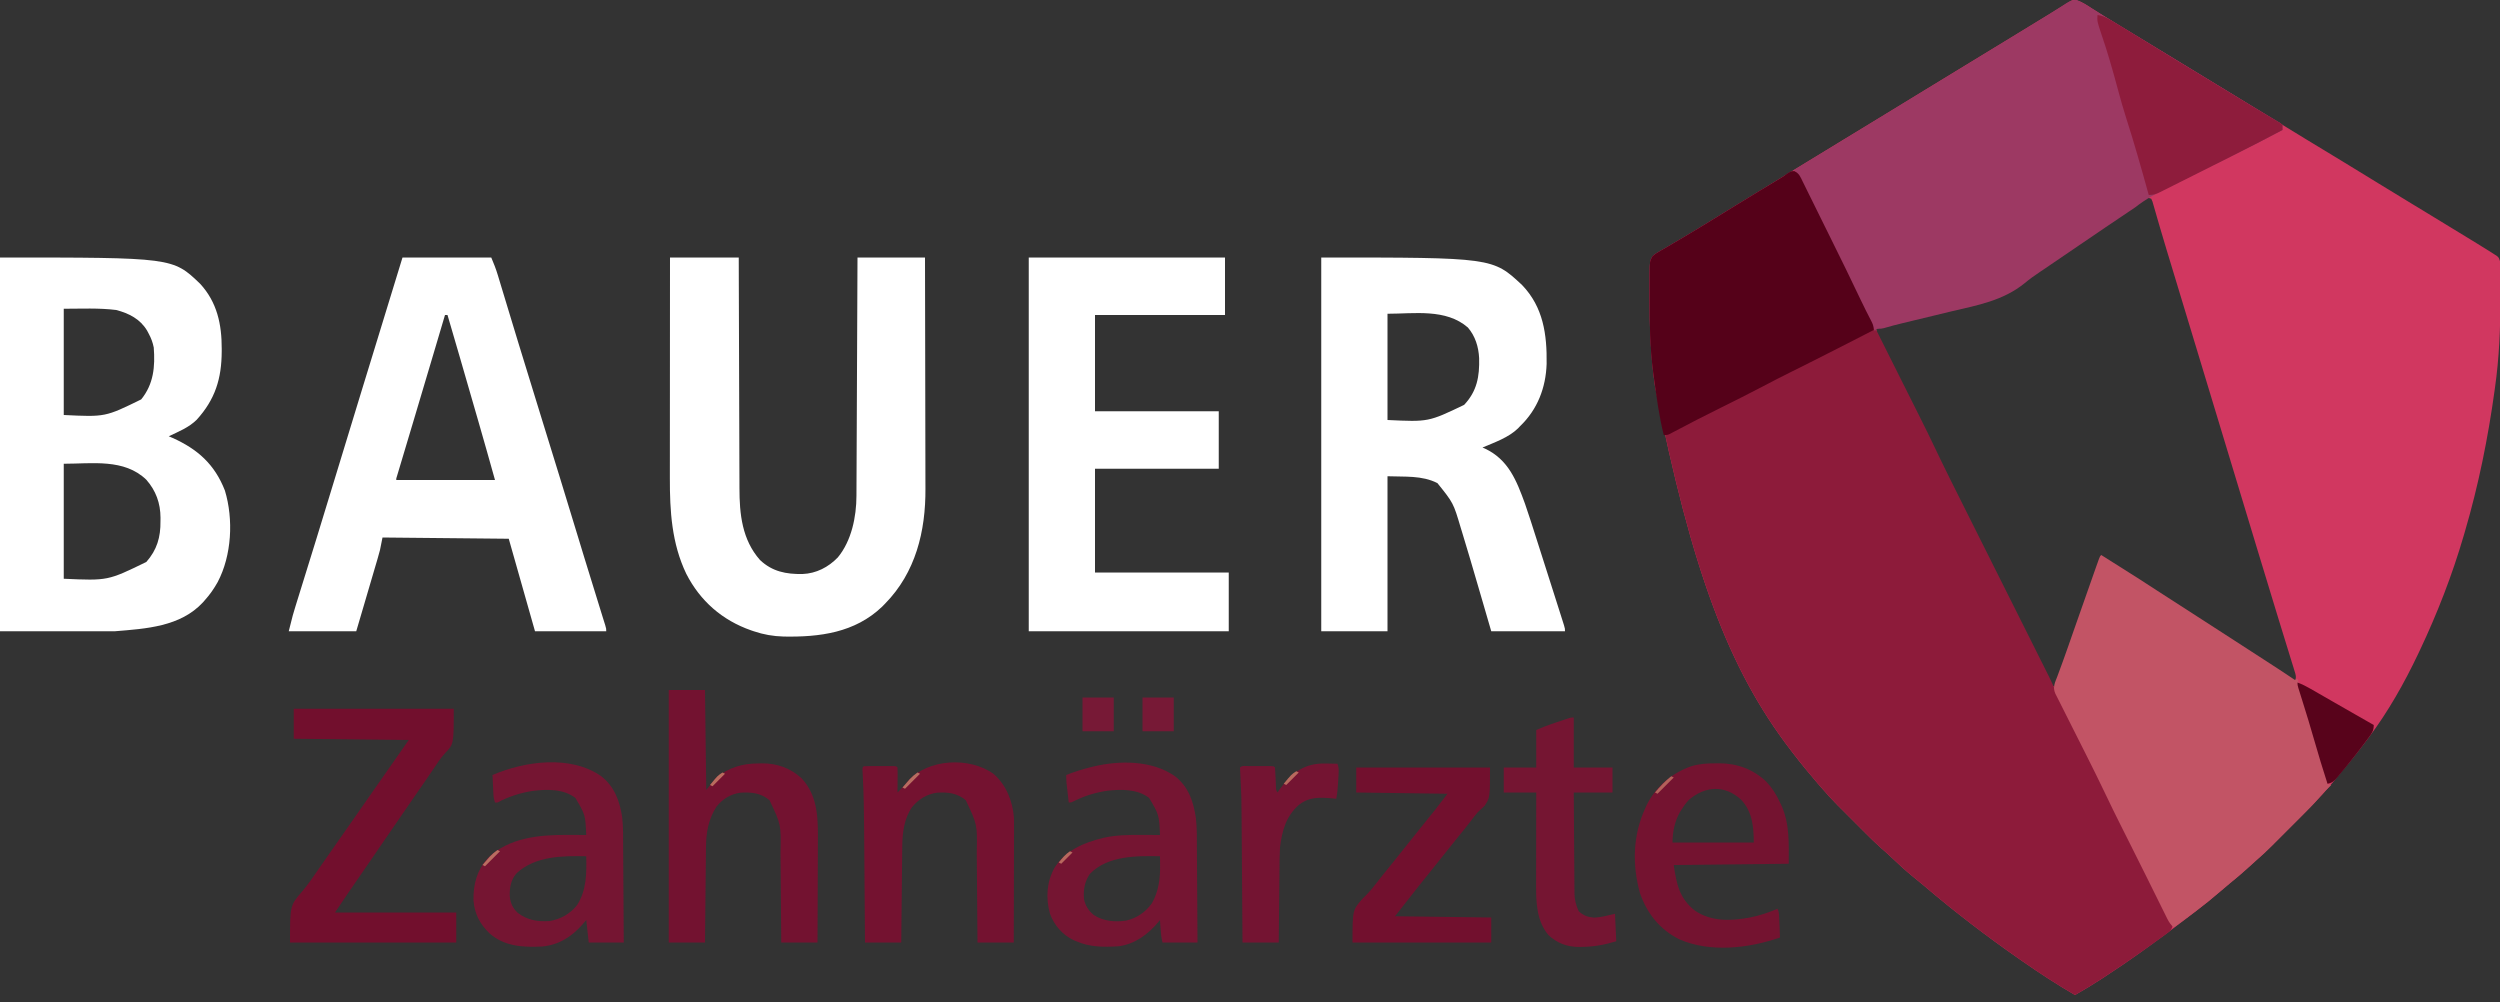 <svg xmlns="http://www.w3.org/2000/svg" width="2000" height="802" viewBox="0 0 2000 802" fill="none"><rect x="0" y="0" width="2000" height="802" fill="#333333" stroke="none"/><g clip-path="url(#clip0_950_4938)"><path d="M1660.74 -0.031C1665.36 1.431 1669.07 3.877 1673.12 6.5C1675 7.69 1676.88 8.879 1678.77 10.066C1680.27 11.022 1680.27 11.022 1681.81 11.997C1686.87 15.174 1691.98 18.265 1697.09 21.356C1699.49 22.807 1701.88 24.259 1704.28 25.712C1705.47 26.433 1706.66 27.154 1707.85 27.875C1713.51 31.305 1719.16 34.745 1724.81 38.188C1726.21 39.036 1726.21 39.036 1727.63 39.902C1729.49 41.034 1731.35 42.166 1733.21 43.298C1737.97 46.2 1742.73 49.1 1747.5 52C1749.42 53.167 1751.33 54.333 1753.25 55.5C1754.2 56.078 1755.15 56.655 1756.12 57.25C1759 59 1761.87 60.75 1764.75 62.5C1765.7 63.077 1766.65 63.655 1767.62 64.249C1769.54 65.418 1771.46 66.586 1773.38 67.754C1778.13 70.648 1782.89 73.54 1787.64 76.43C1797.68 82.527 1807.69 88.651 1817.69 94.812C1826.73 100.386 1835.79 105.928 1844.88 111.438C1845.45 111.789 1846.03 112.141 1846.63 112.504C1850.75 115.004 1854.88 117.502 1859 120C1863.71 122.853 1868.42 125.707 1873.12 128.562C1873.71 128.915 1874.29 129.267 1874.88 129.63C1884.35 135.373 1893.78 141.165 1903.2 146.976C1911.18 151.89 1919.18 156.767 1927.19 161.625C1927.78 161.982 1928.36 162.339 1928.97 162.707C1931.88 164.47 1934.79 166.233 1937.7 167.997C1950.54 175.783 1963.36 183.592 1976.16 191.449C1977.82 192.466 1979.48 193.481 1981.14 194.496C1984.1 196.318 1987.05 198.153 1990 200C1990.9 200.559 1991.8 201.119 1992.72 201.695C1993.54 202.219 1994.35 202.742 1995.2 203.281C1995.91 203.736 1996.62 204.19 1997.36 204.658C1999 206 1999 206 2000 209C2000.11 210.766 2000.16 212.536 2000.18 214.305C2000.19 215.399 2000.2 216.492 2000.22 217.619C2000.23 219.407 2000.23 219.407 2000.24 221.23C2000.25 222.472 2000.26 223.713 2000.27 224.992C2000.29 229.057 2000.31 233.122 2000.31 237.188C2000.31 237.879 2000.31 238.571 2000.32 239.283C2000.34 263.065 1999.33 286.431 1996 310C1995.85 311.11 1995.85 311.11 1995.69 312.242C1990.47 350.189 1982.81 388.247 1972 425C1971.63 426.255 1971.27 427.51 1970.89 428.803C1961.72 460.155 1949.95 490.469 1936 520C1935.48 521.102 1934.96 522.205 1934.42 523.341C1923.3 546.697 1910.55 569.286 1895 590C1894.47 590.708 1893.95 591.416 1893.4 592.146C1887.04 600.672 1880.48 608.971 1873.54 617.031C1871.2 619.772 1868.94 622.559 1866.69 625.375C1855.9 638.573 1843.63 650.532 1831.58 662.555C1829.1 665.021 1826.64 667.493 1824.17 669.965C1822.58 671.56 1820.98 673.155 1819.38 674.75C1818.66 675.476 1817.93 676.202 1817.19 676.95C1813.16 680.961 1809.04 684.803 1804.73 688.509C1802.33 690.577 1800.01 692.727 1797.69 694.875C1793.23 698.944 1788.64 702.8 1783.94 706.59C1781.22 708.817 1778.56 711.092 1775.91 713.394C1769.43 719.006 1762.81 724.353 1755.97 729.511C1753.69 731.238 1751.42 732.98 1749.15 734.723C1738.59 742.82 1727.95 750.772 1717.12 758.488C1715.08 759.943 1713.05 761.408 1711.02 762.875C1702.38 769.074 1693.57 774.986 1684.69 780.812C1683.61 781.518 1682.54 782.223 1681.44 782.95C1674.41 787.53 1667.28 791.844 1660 796C1645.56 787.612 1631.69 778.557 1618 769C1617.24 768.469 1616.47 767.937 1615.68 767.39C1589.4 749.104 1563.94 729.661 1539.58 708.875C1536.3 706.086 1532.98 703.373 1529.62 700.688C1524.35 696.402 1519.41 691.807 1514.48 687.135C1511.48 684.293 1508.45 681.508 1505.31 678.817C1500.81 674.891 1496.59 670.729 1492.37 666.504C1491.58 665.712 1490.78 664.919 1489.97 664.103C1488.3 662.438 1486.64 660.771 1484.97 659.103C1482.44 656.57 1479.91 654.041 1477.38 651.514C1475.75 649.886 1474.12 648.257 1472.5 646.629C1471.75 645.883 1471 645.137 1470.23 644.368C1465.62 639.738 1461.25 634.964 1457 630C1456.03 628.882 1455.05 627.765 1454.08 626.648C1447.13 618.624 1440.46 610.425 1434 602C1433.51 601.363 1433.02 600.726 1432.52 600.07C1382.67 535.106 1353.32 455.887 1324 309C1323.88 308.187 1323.77 307.374 1323.65 306.536C1320.43 283.662 1319.64 260.967 1319.62 237.875C1319.62 236.58 1319.62 235.286 1319.62 233.952C1319.62 230.257 1319.64 226.562 1319.66 222.867C1319.67 221.756 1319.67 220.646 1319.67 219.501C1319.8 209.155 1319.8 209.155 1322 205C1324.43 202.98 1324.43 202.98 1327.51 201.188C1328.07 200.857 1328.62 200.526 1329.2 200.186C1331.02 199.107 1332.85 198.054 1334.69 197C1335.97 196.247 1337.25 195.493 1338.52 194.737C1341.11 193.205 1343.71 191.681 1346.31 190.165C1351.46 187.156 1356.54 184.049 1361.62 180.938C1363.5 179.797 1365.37 178.656 1367.25 177.516C1374.5 173.091 1381.73 168.629 1388.96 164.172C1397.54 158.887 1406.15 153.651 1414.77 148.428C1423.2 143.319 1431.61 138.175 1440 133C1451.96 125.626 1463.96 118.33 1475.97 111.048C1483.47 106.505 1490.95 101.945 1498.44 97.387C1502.17 95.116 1505.89 92.848 1509.62 90.582C1519.66 84.481 1529.69 78.353 1539.69 72.188C1551.75 64.752 1563.86 57.393 1575.97 50.048C1583.47 45.505 1590.95 40.945 1598.44 36.387C1602.17 34.116 1605.89 31.848 1609.62 29.582C1621.27 22.506 1632.89 15.391 1644.49 8.241C1646.04 7.28 1646.04 7.28 1647.63 6.301C1648.55 5.735 1649.47 5.17 1650.41 4.587C1651.27 4.063 1652.12 3.54 1653 3C1653.88 2.438 1654.76 1.875 1655.66 1.296C1658 0 1658 0 1660.74 -0.031ZM1718 158C1715.93 158.991 1715.93 158.991 1713.77 160.586C1712.49 161.474 1712.49 161.474 1711.19 162.38C1710.26 163.039 1709.33 163.697 1708.37 164.375C1706.37 165.771 1704.36 167.167 1702.36 168.562C1700.79 169.661 1700.79 169.661 1699.19 170.781C1694.05 174.358 1688.87 177.864 1683.69 181.375C1681.58 182.807 1679.47 184.239 1677.37 185.672C1674.18 187.837 1671 190.001 1667.81 192.166C1656.81 199.646 1645.81 207.128 1634.81 214.625C1634.01 215.16 1633.21 215.695 1632.38 216.247C1627.98 219.2 1623.71 222.171 1619.66 225.591C1602.62 239.396 1582.38 243.11 1561.5 247.995C1556.6 249.152 1551.71 250.358 1546.81 251.561C1540.45 253.121 1534.09 254.665 1527.71 256.179C1518.77 258.304 1509.87 260.571 1501 263C1501.62 267.691 1503.58 271.564 1505.7 275.73C1506.08 276.494 1506.47 277.257 1506.86 278.044C1508.13 280.571 1509.4 283.094 1510.68 285.617C1511.57 287.393 1512.46 289.169 1513.35 290.946C1515.71 295.638 1518.07 300.327 1520.43 305.015C1524.18 312.451 1527.92 319.892 1531.66 327.334C1532.94 329.897 1534.24 332.459 1535.53 335.02C1539.73 343.372 1543.85 351.756 1547.86 360.206C1555.94 377.203 1564.41 394.005 1572.82 410.839C1574.27 413.735 1575.71 416.631 1577.16 419.527C1581.69 428.61 1586.23 437.692 1590.77 446.772C1595.99 457.224 1601.21 467.679 1606.42 478.136C1610.47 486.257 1614.53 494.375 1618.58 502.492C1621 507.327 1623.42 512.164 1625.83 517.003C1628.08 521.532 1630.35 526.057 1632.61 530.581C1633.44 532.244 1634.27 533.907 1635.1 535.572C1636.23 537.835 1637.36 540.095 1638.49 542.353C1638.82 543.019 1639.15 543.685 1639.49 544.372C1641.08 547.801 1641.08 547.801 1644 550C1644.23 549.348 1644.46 548.696 1644.69 548.025C1647.62 539.62 1650.56 531.216 1653.5 522.812C1653.74 522.138 1653.97 521.464 1654.21 520.77C1663.06 495.483 1671.99 470.228 1681 445C1681.71 445.452 1682.42 445.903 1683.14 446.369C1687.96 449.439 1692.78 452.5 1697.64 455.51C1707.05 461.345 1716.33 467.383 1725.6 473.435C1736.13 480.305 1746.72 487.102 1757.31 493.875C1767.48 500.372 1777.6 506.924 1787.71 513.509C1791.36 515.888 1795.03 518.257 1798.69 520.625C1799.37 521.069 1800.06 521.513 1800.77 521.971C1804.32 524.266 1807.86 526.558 1811.41 528.848C1819.65 534.166 1827.86 539.527 1836 545C1837.21 541.359 1836.67 540.154 1835.55 536.531C1835.2 535.393 1834.86 534.254 1834.5 533.08C1834.11 531.828 1833.72 530.575 1833.31 529.285C1832.9 527.952 1832.49 526.62 1832.09 525.286C1831.2 522.401 1830.31 519.517 1829.42 516.635C1827.98 512.003 1826.56 507.367 1825.13 502.731C1823.63 497.841 1822.13 492.951 1820.63 488.062C1815.66 471.916 1810.76 455.748 1805.88 439.577C1803.7 432.374 1801.52 425.172 1799.34 417.969C1798.62 415.59 1797.9 413.211 1797.18 410.833C1792.67 395.891 1788.14 380.951 1783.61 366.012C1775.75 340.075 1767.89 314.135 1760.05 288.194C1754.84 270.985 1749.63 253.776 1744.41 236.57C1743.96 235.073 1743.51 233.576 1743.05 232.078C1741.14 225.774 1739.23 219.47 1737.32 213.167C1736.74 211.254 1736.16 209.341 1735.58 207.428C1734.83 204.971 1734.09 202.514 1733.34 200.058C1731.58 194.265 1729.84 188.468 1728.16 182.65C1727.35 179.836 1726.53 177.025 1725.71 174.214C1725.32 172.867 1724.93 171.519 1724.55 170.17C1724.02 168.311 1723.48 166.456 1722.94 164.601C1722.64 163.541 1722.33 162.481 1722.02 161.389C1721.52 160.207 1721.52 160.207 1721 159C1720.01 158.67 1719.02 158.34 1718 158Z" fill="#D13760"></path><path d="M1435.42 136.927C1439.37 138.568 1440.49 141.788 1442.25 145.46C1442.64 146.242 1443.03 147.025 1443.44 147.831C1444.74 150.434 1446.01 153.049 1447.29 155.664C1448.2 157.492 1449.1 159.319 1450.01 161.145C1452.42 165.978 1454.8 170.821 1457.17 175.667C1459.55 180.508 1461.95 185.337 1464.35 190.168C1472.26 206.139 1480.16 222.122 1487.77 238.246C1490.56 244.16 1493.53 249.964 1496.65 255.71C1499.07 260.176 1501.37 264.701 1503.63 269.248C1504.35 270.69 1505.07 272.132 1505.79 273.573C1506.16 274.31 1506.52 275.046 1506.9 275.804C1508.61 279.225 1510.32 282.643 1512.04 286.061C1515.42 292.802 1518.79 299.543 1522.17 306.286C1524.19 310.318 1526.21 314.351 1528.23 318.382C1530.22 322.349 1532.2 326.316 1534.19 330.284C1534.93 331.764 1535.67 333.244 1536.41 334.723C1540.19 342.238 1543.9 349.772 1547.5 357.37C1555.92 375.128 1564.78 392.669 1573.58 410.237C1575.99 415.03 1578.38 419.824 1580.78 424.617C1586.85 436.746 1592.93 448.873 1599 461C1605.59 474.154 1612.18 487.309 1618.76 500.465C1621.61 506.154 1624.45 511.841 1627.3 517.527C1629.07 521.056 1630.84 524.586 1632.6 528.115C1633.42 529.748 1634.24 531.38 1635.06 533.012C1636.18 535.243 1637.29 537.475 1638.41 539.707C1638.73 540.348 1639.05 540.989 1639.39 541.65C1641.41 545.713 1643.23 549.823 1645 554C1645.64 555.35 1646.29 556.694 1646.96 558.028C1647.32 558.745 1647.67 559.462 1648.04 560.2C1648.43 560.962 1648.81 561.723 1649.21 562.508C1649.62 563.33 1650.03 564.153 1650.45 565C1651.34 566.779 1652.24 568.557 1653.13 570.335C1654.55 573.172 1655.98 576.01 1657.4 578.849C1660.94 585.912 1664.48 592.974 1668.02 600.035C1671.49 606.939 1674.95 613.844 1678.41 620.75C1678.88 621.704 1679.36 622.657 1679.85 623.64C1686.36 636.646 1692.76 649.694 1698.97 662.844C1701.63 668.416 1704.41 673.926 1707.19 679.438C1708.31 681.666 1709.42 683.893 1710.54 686.121C1711.1 687.233 1711.66 688.345 1712.24 689.491C1713.46 691.931 1714.69 694.373 1715.9 696.816C1718.99 703.003 1722.09 709.185 1725.23 715.341C1726.66 718.129 1728.08 720.922 1729.49 723.714C1730.22 725.138 1730.95 726.56 1731.68 727.981C1732.75 730.073 1733.82 732.17 1734.88 734.27C1735.21 734.904 1735.54 735.538 1735.88 736.192C1736.66 737.758 1737.34 739.377 1738 741C1736.88 744.364 1736.22 744.849 1733.45 746.863C1732.7 747.413 1731.95 747.963 1731.18 748.529C1730.35 749.117 1729.53 749.706 1728.69 750.313C1727.4 751.243 1727.4 751.243 1726.1 752.192C1723.4 754.138 1720.7 756.071 1718 758C1717.19 758.578 1716.39 759.155 1715.56 759.75C1705.36 767.049 1694.98 774.061 1684.5 780.938C1682.91 781.984 1682.91 781.984 1681.28 783.052C1674.31 787.597 1667.23 791.873 1660 796C1645.56 787.612 1631.69 778.557 1618 769C1617.24 768.469 1616.47 767.938 1615.68 767.39C1589.4 749.104 1563.94 729.661 1539.58 708.876C1536.3 706.087 1532.98 703.373 1529.62 700.688C1524.35 696.403 1519.41 691.807 1514.48 687.136C1511.48 684.293 1508.45 681.508 1505.31 678.817C1500.81 674.891 1496.59 670.73 1492.37 666.504C1491.58 665.712 1490.78 664.919 1489.97 664.103C1488.3 662.438 1486.64 660.771 1484.97 659.103C1482.44 656.57 1479.91 654.042 1477.38 651.514C1475.75 649.886 1474.12 648.258 1472.5 646.629C1471.75 645.883 1471 645.137 1470.23 644.368C1465.62 639.738 1461.25 634.964 1457 630C1456.03 628.882 1455.05 627.765 1454.08 626.649C1447.13 618.625 1440.46 610.425 1434 602C1433.51 601.363 1433.02 600.726 1432.52 600.07C1382.67 535.106 1353.32 455.888 1324 309C1323.88 308.187 1323.77 307.374 1323.65 306.536C1320.43 283.662 1319.64 260.967 1319.62 237.875C1319.62 236.581 1319.62 235.286 1319.62 233.952C1319.62 230.257 1319.64 226.562 1319.66 222.867C1319.67 221.757 1319.67 220.646 1319.67 219.502C1319.8 209.155 1319.8 209.155 1322 205C1324.43 202.981 1324.43 202.981 1327.51 201.188C1328.07 200.857 1328.62 200.526 1329.2 200.186C1331.02 199.107 1332.85 198.054 1334.69 197C1335.97 196.248 1337.25 195.493 1338.52 194.737C1341.11 193.205 1343.71 191.682 1346.31 190.165C1351.46 187.156 1356.54 184.049 1361.62 180.938C1363.5 179.797 1365.37 178.656 1367.25 177.516C1374.48 173.1 1381.7 168.648 1388.91 164.198C1394.82 160.561 1400.73 156.942 1406.66 153.348C1407.3 152.962 1407.93 152.577 1408.59 152.179C1411.67 150.312 1414.75 148.446 1417.84 146.583C1418.95 145.911 1420.06 145.239 1421.2 144.547C1422.18 143.958 1423.16 143.368 1424.16 142.761C1427.09 140.999 1427.09 140.999 1430.05 138.716C1433 137 1433 137 1435.42 136.927Z" fill="#8D1B3A"></path><path d="M1660.91 -0.117C1665.38 1.499 1669.14 3.921 1673.12 6.5C1675 7.69 1676.88 8.879 1678.77 10.066C1680.27 11.022 1680.27 11.022 1681.81 11.997C1686.87 15.174 1691.98 18.265 1697.09 21.356C1699.49 22.807 1701.88 24.259 1704.28 25.712C1705.47 26.433 1706.66 27.154 1707.85 27.875C1713.51 31.305 1719.16 34.745 1724.81 38.188C1726.21 39.036 1726.21 39.036 1727.63 39.902C1729.49 41.034 1731.35 42.166 1733.21 43.298C1737.97 46.2 1742.74 49.1 1747.5 52C1749.42 53.167 1751.33 54.333 1753.25 55.5C1754.2 56.078 1755.15 56.655 1756.12 57.25C1759 59 1761.88 60.75 1764.75 62.5C1765.7 63.078 1766.65 63.655 1767.63 64.25C1769.54 65.416 1771.46 66.582 1773.37 67.748C1779.16 71.27 1784.94 74.788 1790.73 78.303C1793.59 80.04 1796.44 81.784 1799.29 83.527C1803.22 85.924 1807.16 88.285 1811.11 90.629C1813.05 91.794 1815 92.96 1816.94 94.125C1817.85 94.657 1818.76 95.19 1819.7 95.739C1820.53 96.24 1821.36 96.741 1822.21 97.258C1822.95 97.692 1823.68 98.127 1824.44 98.575C1824.95 99.045 1825.47 99.515 1826 100C1826 101.32 1826 102.64 1826 104C1813.77 110.511 1801.45 116.824 1789.03 122.961C1785.21 124.851 1781.39 126.749 1777.57 128.646C1770.51 132.153 1763.45 135.656 1756.38 139.147C1751.42 141.601 1746.45 144.064 1741.5 146.534C1739.63 147.464 1737.75 148.389 1735.88 149.311C1725.92 154.211 1716.74 159.113 1708 166C1706.03 167.352 1704.04 168.691 1702.04 170.004C1696.1 173.932 1690.2 177.925 1684.31 181.938C1682.67 183.052 1681.04 184.167 1679.4 185.282C1677.72 186.428 1676.03 187.575 1674.35 188.721C1670.05 191.649 1665.75 194.573 1661.44 197.497C1652.56 203.534 1643.68 209.575 1634.81 215.625C1633.61 216.428 1633.61 216.428 1632.38 217.247C1627.98 220.198 1623.72 223.167 1619.67 226.588C1602.58 240.446 1582.21 244.152 1561.26 249.053C1556.32 250.22 1551.39 251.436 1546.46 252.648C1538.46 254.613 1530.44 256.54 1522.42 258.44C1517.28 259.666 1512.19 261.007 1507.12 262.505C1505 263 1505 263 1501 263C1500.67 263.66 1500.34 264.32 1500 265C1499.56 264.123 1499.12 263.247 1498.67 262.344C1498.37 261.746 1498.07 261.149 1497.77 260.533C1497.07 259.142 1496.38 257.751 1495.68 256.36C1493.52 252.037 1491.36 247.718 1489.18 243.402C1488.69 242.416 1488.19 241.43 1487.68 240.414C1486.73 238.524 1485.78 236.634 1484.83 234.746C1481.98 229.068 1479.21 223.357 1476.49 217.618C1469.38 202.663 1462.01 187.84 1454.61 173.031C1452.77 169.358 1450.94 165.683 1449.11 162.006C1447.69 159.147 1446.26 156.29 1444.83 153.434C1444.15 152.077 1443.48 150.719 1442.8 149.361C1441.87 147.484 1440.93 145.61 1439.99 143.737C1439.46 142.674 1438.93 141.611 1438.38 140.515C1437.11 137.925 1437.11 137.925 1435 136C1435.73 135.558 1436.46 135.117 1437.21 134.662C1445.2 129.81 1453.19 124.956 1461.19 120.101C1462.85 119.094 1464.51 118.086 1466.16 117.079C1477.03 110.482 1487.87 103.856 1498.69 97.188C1510.75 89.753 1522.86 82.393 1534.97 75.048C1542.47 70.505 1549.95 65.945 1557.44 61.387C1561.17 59.116 1564.89 56.848 1568.62 54.582C1578.66 48.481 1588.69 42.353 1598.69 36.188C1609.11 29.76 1619.56 23.37 1630.05 17.044C1635.26 13.902 1640.44 10.74 1645.55 7.449C1646.38 6.924 1647.21 6.398 1648.06 5.857C1649.55 4.905 1651.03 3.939 1652.5 2.958C1655.36 1.141 1657.49 0.021 1660.91 -0.117Z" fill="#9D3963"></path><path d="M0 206C138.185 206 138.185 206 160.09 227.004C173.72 241.767 177.433 259.561 177.375 279.062C177.374 279.748 177.374 280.434 177.373 281.14C177.294 302.858 172.176 319.543 157.273 335.895C151.011 342.006 142.833 345.34 135 349C135.967 349.424 136.934 349.848 137.93 350.285C158.189 359.336 171.733 371.496 179.922 392.434C186.868 415.413 185.426 444.284 174.137 465.678C171.239 470.857 167.987 475.592 164 480C163.205 480.915 163.205 480.915 162.395 481.848C144.278 501.428 116.825 502.931 92 505C61.64 505 31.28 505 0 505C0 406.33 0 307.66 0 206ZM51 247C51 275.05 51 303.1 51 332C84.211 333.614 84.211 333.614 112.957 319.516C122.953 307.208 124.158 293.271 123 278C122.196 273.953 120.957 270.621 119 267C118.364 265.79 118.364 265.79 117.715 264.555C112.193 255.235 103.252 250.72 93 248C79.104 246.263 65.004 247 51 247ZM51 371C51 401.36 51 431.72 51 463C86.276 464.585 86.276 464.585 117.062 449.562C125.57 439.919 128.536 429.745 128.375 417C128.387 416.08 128.398 415.159 128.41 414.211C128.361 402.618 124.743 392.507 117.031 383.77C99.389 366.735 73.652 371 51 371Z" fill="white"></path><path d="M1057 206C1194.13 206 1194.13 206 1217.75 228.125C1234.63 245.713 1237.66 267.649 1237.3 291.086C1236.68 310.19 1229.97 327.651 1216 341C1215.23 341.82 1215.23 341.82 1214.44 342.656C1206.93 350.007 1195.56 353.981 1186 358C1186.94 358.42 1186.94 358.42 1187.91 358.848C1206.74 367.669 1213.25 384.478 1220 403C1223.2 412.23 1226.15 421.541 1229.11 430.85C1230.2 434.279 1231.3 437.706 1232.39 441.134C1234.34 447.221 1236.28 453.31 1238.22 459.401C1239.51 463.45 1240.8 467.499 1242.09 471.546C1243.81 476.946 1245.53 482.347 1247.25 487.75C1247.5 488.542 1247.75 489.335 1248.01 490.151C1248.71 492.324 1249.39 494.497 1250.08 496.672C1250.45 497.859 1250.83 499.046 1251.22 500.269C1252 503 1252 503 1252 505C1232.53 505 1213.06 505 1193 505C1191.72 500.609 1190.44 496.219 1189.12 491.695C1188.3 488.852 1187.47 486.008 1186.64 483.164C1185.33 478.687 1184.02 474.21 1182.72 469.732C1178.41 454.931 1174.09 440.137 1169.57 425.398C1169.25 424.361 1168.93 423.324 1168.6 422.255C1162.7 402.361 1162.7 402.361 1149.94 386.5C1137.53 380.163 1123.74 381.572 1110 381C1110 421.92 1110 462.84 1110 505C1092.51 505 1075.02 505 1057 505C1057 406.33 1057 307.66 1057 206ZM1110 251C1110 279.05 1110 307.1 1110 336C1142.76 337.562 1142.76 337.562 1171.31 323.895C1181.64 312.883 1183.68 301.178 1183.31 286.52C1182.85 277.499 1180.25 268.934 1174.3 262.004C1156.72 246.718 1131.36 251 1110 251Z" fill="white"></path><path d="M1681 444C1681.61 444.389 1682.22 444.779 1682.84 445.18C1687.71 448.283 1692.58 451.365 1697.48 454.408C1706.94 460.287 1716.27 466.348 1725.6 472.435C1736.13 479.305 1746.72 486.102 1757.31 492.875C1767.48 499.372 1777.6 505.924 1787.71 512.509C1791.36 514.888 1795.03 517.257 1798.69 519.625C1799.37 520.069 1800.06 520.513 1800.77 520.971C1804.32 523.266 1807.86 525.558 1811.41 527.848C1819.65 533.166 1827.86 538.527 1836 544C1836.66 543.67 1837.32 543.34 1838 543C1838.15 543.531 1838.3 544.063 1838.46 544.61C1841.45 555.182 1844.49 565.736 1847.68 576.254C1850 583.946 1852.22 591.665 1854.45 599.385C1856.49 606.389 1858.71 613.298 1861.15 620.172C1862 623 1862 623 1862 627C1862.99 627.33 1863.98 627.66 1865 628C1864.36 628.619 1864.36 628.619 1863.71 629.25C1863.13 629.827 1862.54 630.405 1861.94 631C1861.37 631.557 1860.8 632.114 1860.21 632.688C1858.38 634.603 1856.66 636.552 1854.93 638.564C1850.77 643.337 1846.33 647.812 1841.85 652.285C1840.99 653.145 1840.13 654.005 1839.24 654.891C1837.44 656.698 1835.63 658.504 1833.82 660.309C1831.07 663.054 1828.33 665.805 1825.58 668.557C1823.82 670.321 1822.05 672.084 1820.29 673.848C1819.47 674.661 1818.66 675.475 1817.83 676.313C1813.57 680.548 1809.25 684.633 1804.7 688.541C1802.31 690.595 1800 692.737 1797.69 694.875C1793.23 698.944 1788.64 702.8 1783.94 706.59C1781.22 708.817 1778.56 711.093 1775.9 713.395C1764.11 723.619 1751.61 732.823 1739 742C1736.68 739.869 1735.25 737.876 1733.86 735.058C1733.46 734.269 1733.07 733.48 1732.66 732.667C1732.24 731.814 1731.83 730.961 1731.39 730.082C1730.95 729.192 1730.51 728.302 1730.05 727.385C1728.63 724.53 1727.22 721.671 1725.81 718.812C1724.88 716.938 1723.95 715.064 1723.02 713.189C1721.19 709.508 1719.37 705.825 1717.55 702.141C1712.99 692.936 1708.39 683.757 1703.78 674.579C1702.29 671.612 1700.8 668.644 1699.31 665.676C1698.57 664.196 1697.82 662.716 1697.08 661.237C1692.64 652.408 1688.3 643.543 1684.06 634.613C1679.27 624.521 1674.29 614.528 1669.27 604.547C1668.89 603.784 1668.5 603.022 1668.11 602.236C1664.53 595.111 1660.94 587.988 1657.35 580.87C1655.36 576.93 1653.38 572.987 1651.4 569.042C1650.65 567.553 1649.9 566.065 1649.15 564.578C1648.1 562.522 1647.07 560.462 1646.04 558.401C1645.45 557.234 1644.86 556.066 1644.25 554.863C1641.98 549.681 1643.98 546.033 1645.89 541.059C1648.93 532.96 1651.85 524.825 1654.71 516.66C1655.33 514.887 1655.33 514.887 1655.96 513.078C1657.25 509.407 1658.53 505.735 1659.81 502.062C1664.82 487.744 1669.83 473.427 1674.9 459.134C1675.56 457.278 1676.22 455.422 1676.87 453.565C1677.27 452.455 1677.67 451.345 1678.07 450.201C1678.42 449.218 1678.77 448.235 1679.13 447.223C1680 445 1680 445 1681 444Z" fill="#C25465"></path><path d="M536 206C554.15 206 572.3 206 591 206C591.015 212.035 591.029 218.071 591.044 224.289C591.094 244.254 591.161 264.219 591.236 284.184C591.281 296.285 591.32 308.387 591.346 320.489C591.369 331.043 591.403 341.596 591.449 352.15C591.472 357.733 591.491 363.316 591.498 368.899C591.504 374.165 591.524 379.431 591.554 384.697C591.563 386.619 591.567 388.541 591.565 390.463C591.552 411.188 593.658 431.793 608 448C617.776 457.274 628.951 459.427 641.988 459.211C652.945 458.797 662.676 453.785 670.25 445.938C681.222 432.665 685.136 413.449 685.158 396.603C685.163 395.785 685.168 394.966 685.173 394.123C685.188 391.394 685.197 388.666 685.205 385.938C685.215 383.976 685.225 382.015 685.235 380.053C685.262 374.737 685.283 369.422 685.303 364.106C685.325 358.548 685.353 352.989 685.379 347.43C685.429 336.908 685.474 326.387 685.517 315.865C685.567 303.884 685.622 291.904 685.677 279.923C685.791 255.282 685.897 230.641 686 206C703.82 206 721.64 206 740 206C740.068 232.123 740.123 258.245 740.155 284.367C740.171 296.498 740.192 308.629 740.226 320.76C740.256 331.342 740.276 341.923 740.282 352.505C740.286 358.1 740.295 363.695 740.317 369.291C740.338 374.573 740.344 379.856 740.339 385.138C740.34 387.062 740.346 388.985 740.358 390.909C740.554 425.025 732.545 458.044 708 483C707.241 483.772 706.481 484.544 705.699 485.34C683.908 506.204 655.689 509.782 626.883 509.237C618.556 509.004 610.873 507.671 603 505C602.332 504.775 601.665 504.55 600.977 504.318C577.824 496.254 560.124 480.819 549 459C537.35 434.684 535.832 408.866 535.886 382.418C535.887 380.485 535.887 378.552 535.886 376.619C535.886 371.414 535.892 366.208 535.899 361.002C535.905 355.546 535.905 350.091 535.907 344.635C535.91 334.322 535.918 324.009 535.928 313.697C535.939 301.948 535.945 290.2 535.95 278.451C535.96 254.301 535.978 230.15 536 206Z" fill="white"></path><path d="M322 206C345.43 206 368.86 206 393 206C395.039 210.758 396.742 215.089 398.223 219.989C398.426 220.657 398.629 221.325 398.838 222.013C399.512 224.23 400.18 226.449 400.848 228.668C401.332 230.265 401.816 231.861 402.301 233.457C403.343 236.892 404.384 240.327 405.422 243.763C408.241 253.089 411.076 262.41 413.91 271.73C414.203 272.694 414.496 273.657 414.797 274.65C420.859 294.591 427.016 314.502 433.195 334.407C443.123 366.387 452.944 398.398 462.688 430.434C463.953 434.594 465.219 438.754 466.484 442.914C466.726 443.709 466.968 444.504 467.217 445.323C471.966 460.925 476.771 476.508 481.652 492.069C481.889 492.828 482.126 493.587 482.37 494.369C482.979 496.319 483.591 498.269 484.203 500.219C485 503 485 503 485 505C466.19 505 447.38 505 428 505C421.07 480.58 414.14 456.16 407 431C373.67 430.67 340.34 430.34 306 430C305.34 433.3 304.68 436.6 304 440C303.377 442.377 302.722 444.745 302.029 447.102C301.843 447.737 301.658 448.373 301.466 449.028C300.864 451.085 300.257 453.14 299.648 455.195C299.225 456.638 298.802 458.081 298.379 459.524C297.275 463.29 296.165 467.054 295.055 470.818C293.719 475.352 292.389 479.887 291.058 484.423C289.043 491.283 287.021 498.141 285 505C267.18 505 249.36 505 231 505C234.375 491.502 234.375 491.502 236.366 485.091C236.583 484.388 236.8 483.685 237.024 482.96C237.735 480.665 238.449 478.372 239.164 476.078C239.674 474.434 240.183 472.79 240.692 471.146C241.771 467.66 242.853 464.174 243.936 460.689C246.516 452.384 249.086 444.075 251.656 435.767C252.23 433.912 252.804 432.057 253.378 430.203C258.094 414.963 262.759 399.708 267.375 384.438C274.646 360.397 282.004 336.384 289.375 312.375C289.665 311.431 289.954 310.488 290.253 309.515C292.847 301.067 295.441 292.619 298.035 284.17C306.036 258.117 314.016 232.058 322 206ZM356 252C355.806 252.653 355.613 253.306 355.413 253.979C353.072 261.875 350.729 269.771 348.387 277.667C347.964 279.092 347.541 280.517 347.118 281.943C341.856 299.677 336.584 317.409 331.285 335.133C330.82 336.691 330.354 338.248 329.888 339.806C327.861 346.589 325.833 353.371 323.801 360.153C322.965 362.945 322.13 365.737 321.296 368.529C320.719 370.455 320.142 372.381 319.564 374.306C319.054 376.012 319.054 376.012 318.534 377.752C318.087 379.244 318.087 379.244 317.631 380.767C316.955 382.774 316.955 382.774 317 384C343.07 384 369.14 384 396 384C391.652 368.473 387.287 352.957 382.805 337.469C382.244 335.527 381.683 333.586 381.122 331.645C379.961 327.628 378.8 323.612 377.638 319.596C376.164 314.499 374.691 309.402 373.218 304.305C372.065 300.315 370.912 296.325 369.759 292.336C369.216 290.458 368.673 288.579 368.13 286.701C364.784 275.125 361.411 263.557 358 252C357.34 252 356.68 252 356 252Z" fill="white"></path><path d="M823 206C874.81 206 926.62 206 980 206C980 221.18 980 236.36 980 252C945.68 252 911.36 252 876 252C876 277.41 876 302.82 876 329C908.67 329 941.34 329 975 329C975 344.18 975 359.36 975 375C942.33 375 909.66 375 876 375C876 402.39 876 429.78 876 458C911.31 458 946.62 458 983 458C983 473.51 983 489.02 983 505C930.2 505 877.4 505 823 505C823 406.33 823 307.66 823 206Z" fill="white"></path><path d="M1435.42 136.927C1439.37 138.568 1440.49 141.788 1442.25 145.46C1442.64 146.242 1443.03 147.025 1443.44 147.831C1444.74 150.434 1446.01 153.049 1447.29 155.664C1448.2 157.492 1449.1 159.319 1450.01 161.145C1452.42 165.978 1454.8 170.821 1457.17 175.667C1459.55 180.508 1461.95 185.337 1464.35 190.168C1472.65 206.917 1480.9 223.691 1488.89 240.591C1491.39 245.853 1494.02 251.05 1496.71 256.214C1498.16 259.032 1499 260.782 1499 264C1492.21 267.482 1485.42 270.961 1478.63 274.438C1477.61 274.958 1476.59 275.479 1475.54 276.015C1460.9 283.508 1446.22 290.942 1431.48 298.242C1424.57 301.668 1417.73 305.183 1410.91 308.793C1399.44 314.869 1387.82 320.625 1376.19 326.396C1363.99 332.454 1351.87 338.624 1339.85 345.03C1339.24 345.35 1338.63 345.67 1338 346C1337.32 346.371 1336.65 346.743 1335.95 347.125C1334 348 1334 348 1331 348C1327.33 333.219 1325.29 318.218 1323.29 303.14C1323.02 301.173 1322.75 299.207 1322.48 297.241C1319.88 277.651 1319.71 258.113 1319.69 238.375C1319.68 237.067 1319.68 235.759 1319.68 234.412C1319.67 230.657 1319.68 226.903 1319.7 223.149C1319.7 222.012 1319.7 220.876 1319.7 219.706C1319.79 209.132 1319.79 209.132 1322 205C1324.43 202.981 1324.43 202.981 1327.51 201.188C1328.07 200.857 1328.62 200.526 1329.2 200.186C1331.02 199.107 1332.85 198.054 1334.69 197C1335.97 196.248 1337.25 195.493 1338.52 194.737C1341.11 193.205 1343.71 191.682 1346.31 190.165C1351.46 187.156 1356.54 184.049 1361.63 180.938C1363.5 179.797 1365.37 178.656 1367.25 177.516C1374.48 173.1 1381.7 168.648 1388.91 164.198C1394.82 160.561 1400.73 156.942 1406.66 153.348C1407.3 152.962 1407.93 152.577 1408.59 152.179C1411.67 150.312 1414.75 148.446 1417.84 146.583C1418.95 145.911 1420.06 145.239 1421.2 144.547C1422.18 143.958 1423.16 143.368 1424.16 142.761C1427.09 140.999 1427.09 140.999 1430.05 138.716C1433 137 1433 137 1435.42 136.927Z" fill="#550119"></path><path d="M235 567C277.24 567 319.48 567 363 567C363 595.316 363 595.316 356.16 602.391C352.228 606.728 349.114 611.574 345.875 616.438C344.583 618.344 343.289 620.249 341.992 622.152C341.336 623.116 340.679 624.08 340.003 625.074C336.698 629.903 333.349 634.701 330 639.5C323.424 648.927 316.929 658.406 310.465 667.91C306.104 674.322 301.709 680.711 297.311 687.097C294.583 691.058 291.859 695.022 289.135 698.986C286.783 702.407 284.43 705.828 282.074 709.246C281.591 709.948 281.107 710.65 280.609 711.373C279.7 712.694 278.79 714.014 277.879 715.334C274.535 720.191 271.272 725.092 268 730C300.01 730 332.02 730 365 730C365 737.92 365 745.84 365 754C321.11 754 277.22 754 232 754C232 724.311 232 724.311 241.875 712.988C246.293 707.735 250.137 702.168 254 696.5C255.349 694.555 256.701 692.61 258.055 690.668C258.714 689.72 259.374 688.771 260.054 687.794C265.921 679.371 271.817 670.968 277.709 662.562C285.166 651.92 292.602 641.265 300.019 630.596C306.657 621.048 313.327 611.523 320 602C323.465 597.05 323.465 597.05 327 592C296.64 591.67 266.28 591.34 235 591C235 583.08 235 575.16 235 567Z" fill="#720F2D"></path><path d="M535 552C544.57 552 554.14 552 564 552C564.33 578.4 564.66 604.8 565 632C568.96 627.05 568.96 627.05 573 622C583.462 613.929 593.61 610.819 606.625 610.75C607.572 610.729 608.52 610.709 609.496 610.688C621.531 610.622 632.247 614.386 641.188 622.562C655.06 637.32 654.431 656.713 654.293 675.582C654.287 677.85 654.283 680.119 654.28 682.387C654.269 688.317 654.239 694.246 654.206 700.176C654.175 706.243 654.162 712.31 654.146 718.377C654.114 730.251 654.062 742.126 654 754C644.43 754 634.86 754 625 754C624.97 750.013 624.97 750.013 624.94 745.945C624.873 737.12 624.795 728.295 624.712 719.47C624.663 714.124 624.616 708.779 624.578 703.433C624.541 698.265 624.495 693.097 624.442 687.93C624.424 685.967 624.408 684.005 624.397 682.042C624.887 659.725 624.887 659.725 615.625 640.188C608.6 634.333 601.274 633.658 592.352 634.145C584.524 635.268 578.028 639.137 573.145 645.367C566.755 655.496 564.883 665.774 564.795 677.597C564.78 678.843 564.78 678.843 564.765 680.113C564.733 682.834 564.708 685.556 564.684 688.277C564.663 690.173 564.642 692.069 564.621 693.964C564.566 698.937 564.516 703.91 564.468 708.883C564.417 713.965 564.362 719.046 564.307 724.127C564.199 734.085 564.098 744.042 564 754C554.43 754 544.86 754 535 754C535 687.34 535 620.68 535 552Z" fill="#731230"></path><path d="M481 621C491.53 629.196 495.78 640.816 497.725 653.666C498.708 662.02 498.487 670.505 498.512 678.903C498.529 681.078 498.547 683.254 498.566 685.43C498.613 691.106 498.643 696.783 498.67 702.459C498.7 708.272 498.746 714.084 498.791 719.897C498.877 731.265 498.943 742.632 499 754C489.76 754 480.52 754 471 754C470.01 745.09 470.01 745.09 469 736C467.484 737.795 467.484 737.795 465.938 739.625C457.271 749.433 446.999 755.981 433.618 757.221C418.687 757.909 403.85 757.252 392 747C384.077 739.616 379.617 731.18 378.797 720.309C378.586 707.381 381.45 696.458 390.086 686.625C406.964 670.028 431.564 667.803 454 667.938C455.457 667.943 456.914 667.947 458.371 667.951C461.914 667.962 465.457 667.98 469 668C468.268 651.864 468.268 651.864 460.328 638.364C450.796 631.004 437.809 631.349 426.375 632.688C416.22 634.272 407.067 637.21 398 642C397.34 642 396.68 642 396 642C395.092 639.275 394.816 637.378 394.684 634.551C394.621 633.28 394.621 633.28 394.557 631.983C394.517 631.102 394.478 630.221 394.438 629.313C394.394 628.42 394.351 627.527 394.307 626.608C394.201 624.405 394.099 622.203 394 620C420.016 608.878 456.431 603.766 481 621ZM413.402 698.461C408.651 703.676 407.651 710.053 407.793 716.887C408.336 722.429 410.11 726.545 414.25 730.313C421.929 736.188 430.15 737.466 439.645 736.821C448.374 735.473 456.312 730.973 461.758 723.973C469.334 711.942 469.286 698.69 469 685C449.901 684.587 428.277 684.811 413.402 698.461Z" fill="#751532"></path><path d="M940 621C950.889 629.476 954.825 641.325 956.725 654.573C957.671 662.927 957.487 671.387 957.512 679.782C957.529 681.934 957.547 684.085 957.566 686.237C957.613 691.846 957.643 697.455 957.67 703.065C957.7 708.81 957.746 714.556 957.791 720.301C957.877 731.534 957.943 742.767 958 754C948.76 754 939.52 754 930 754C929.038 750.153 928.693 746.699 928.438 742.75C928.354 741.487 928.27 740.224 928.184 738.922C928.123 737.958 928.062 736.994 928 736C927.599 736.497 927.198 736.993 926.785 737.504C918.455 747.459 908.206 755.154 895 757C883.156 757.765 872.023 757.808 861 753C860.174 752.65 859.347 752.299 858.496 751.938C849.912 747.755 843.185 740.002 840 731C836.527 718.525 837.276 705.81 843.535 694.344C852.356 680.23 867.127 674.022 882.813 670.25C892.923 668.001 902.708 667.876 913 667.938C914.457 667.943 915.914 667.948 917.371 667.952C920.914 667.963 924.457 667.98 928 668C927.268 651.864 927.268 651.864 919.328 638.364C909.873 631.063 896.857 631.36 885.5 632.625C876.552 634.009 867.799 636.592 859.691 640.661C857 642 857 642 855 642C854.664 639.084 854.331 636.167 854 633.25C853.905 632.425 853.809 631.6 853.711 630.75C853.576 629.552 853.576 629.552 853.438 628.329C853.354 627.595 853.27 626.862 853.184 626.107C853.007 624.078 853 622.037 853 620C859.333 617.478 865.704 615.456 872.313 613.813C872.982 613.646 873.651 613.48 874.34 613.308C895.456 608.187 921.584 608.082 940 621ZM872 699C867.731 705.123 866.56 711.8 867.184 719.168C868.201 724.59 870.814 728.454 875 732C882.736 737.056 892.145 737.805 901.125 736.438C909.685 734.349 916.417 729.704 921.531 722.563C926.868 713.251 928.188 703.112 928.063 692.563C928.058 691.831 928.054 691.1 928.049 690.346C928.037 688.564 928.019 686.782 928 685C909.107 684.592 886.125 684.539 872 699Z" fill="#751532"></path><path d="M795.008 619.254C805.163 628.155 810.235 641.237 811.18 654.54C811.243 657.195 811.248 659.843 811.227 662.499C811.227 663.495 811.228 664.492 811.228 665.518C811.227 668.775 811.211 672.032 811.195 675.289C811.192 677.562 811.189 679.835 811.187 682.107C811.179 688.062 811.16 694.016 811.137 699.97C811.117 706.057 811.108 712.144 811.098 718.231C811.076 730.154 811.041 742.077 811 754C801.43 754 791.86 754 782 754C781.97 750.013 781.97 750.013 781.94 745.945C781.873 737.12 781.795 728.295 781.712 719.47C781.663 714.125 781.616 708.779 781.578 703.433C781.541 698.265 781.495 693.098 781.442 687.93C781.424 685.968 781.408 684.005 781.397 682.043C781.887 659.725 781.887 659.725 772.625 640.188C765.621 634.351 758.226 633.584 749.316 634.18C741.241 635.415 734.894 639.362 729.688 645.625C723.171 655.056 721.878 666.437 721.795 677.598C721.78 678.843 721.78 678.843 721.765 680.113C721.733 682.835 721.708 685.556 721.684 688.278C721.663 690.173 721.642 692.069 721.621 693.965C721.566 698.938 721.516 703.911 721.468 708.884C721.417 713.965 721.362 719.046 721.307 724.127C721.199 734.085 721.098 744.043 721 754C711.43 754 701.86 754 692 754C691.975 750.612 691.95 747.224 691.924 743.733C691.84 732.445 691.751 721.158 691.661 709.87C691.606 703.037 691.552 696.204 691.503 689.372C691.455 682.758 691.402 676.144 691.347 669.531C691.327 667.027 691.308 664.524 691.291 662.021C691.196 648.4 690.976 634.814 690.252 621.21C690.205 620.274 690.158 619.338 690.11 618.374C690.065 617.55 690.02 616.726 689.973 615.877C690 614 690 614 691 613C692.915 612.901 694.833 612.87 696.75 612.868C697.915 612.866 699.081 612.865 700.281 612.864C701.508 612.868 702.736 612.871 704 612.875C705.841 612.87 705.841 612.87 707.719 612.864C709.467 612.866 709.467 612.866 711.25 612.868C712.328 612.869 713.405 612.87 714.516 612.871C717 613 717 613 718 614C718.087 615.489 718.107 616.982 718.098 618.473C718.094 619.372 718.091 620.271 718.088 621.198C718.08 622.143 718.071 623.089 718.063 624.063C718.058 625.012 718.053 625.962 718.049 626.94C718.037 629.293 718.021 631.647 718 634C720.922 631.138 723.643 628.262 726.188 625.063C742.153 606.831 775.888 605.212 795.008 619.254Z" fill="#741230"></path><path d="M1372.31 610.688C1373.28 610.671 1374.25 610.655 1375.25 610.639C1389.44 610.629 1402.52 615.355 1412.88 625.188C1417.73 630.339 1421.1 635.573 1424 642C1424.38 642.776 1424.75 643.552 1425.14 644.352C1431.84 659.301 1431 674.735 1431 691C1385.46 691.495 1385.46 691.495 1339 692C1341.21 707.448 1343.61 718.807 1355.98 728.559C1369.27 737.483 1384.81 736.797 1400 734C1407.68 732.437 1414.82 730.13 1422 727C1423.2 729.405 1423.2 731.104 1423.32 733.789C1423.36 734.73 1423.4 735.671 1423.44 736.641C1423.48 737.625 1423.52 738.61 1423.56 739.625C1423.61 740.618 1423.65 741.61 1423.69 742.633C1423.8 745.088 1423.9 747.544 1424 750C1399.08 758.672 1368.17 762.27 1343.48 751.457C1327.84 743.638 1317.76 730.988 1312 714.602C1305.71 691.876 1306.22 668.628 1316 647C1316.42 646.067 1316.84 645.133 1317.27 644.172C1324.61 629.366 1337.41 618.436 1353 613C1359.52 611.012 1365.52 610.665 1372.31 610.688ZM1351 640C1348.67 642.5 1346.79 645.092 1345 648C1344.62 648.603 1344.24 649.207 1343.86 649.828C1339.76 657.135 1338 665.694 1338 674C1359.45 674 1380.9 674 1403 674C1403 661.395 1401.89 649.245 1392.85 639.742C1379.94 627.775 1364.03 628.698 1351 640Z" fill="#741330"></path><path d="M1678 12C1681.69 12.575 1684.36 13.567 1687.56 15.484C1688.86 16.258 1688.86 16.258 1690.19 17.048C1691.12 17.61 1692.05 18.171 1693 18.75C1693.98 19.335 1694.95 19.92 1695.96 20.523C1703.25 24.899 1710.48 29.359 1717.7 33.85C1724.95 38.366 1732.25 42.818 1739.56 47.25C1740.44 47.785 1740.44 47.785 1741.34 48.33C1744.35 50.153 1747.36 51.975 1750.37 53.797C1759.82 59.524 1769.26 65.263 1778.71 70.999C1780.84 72.298 1782.98 73.597 1785.12 74.895C1789.91 77.801 1794.69 80.711 1799.47 83.633C1803.33 85.991 1807.2 88.312 1811.09 90.617C1813.04 91.786 1814.99 92.956 1816.94 94.125C1817.85 94.658 1818.76 95.19 1819.7 95.739C1820.53 96.24 1821.36 96.742 1822.21 97.258C1822.95 97.692 1823.68 98.127 1824.44 98.575C1824.95 99.045 1825.47 99.515 1826 100C1826 101.32 1826 102.64 1826 104C1813.04 110.873 1800.02 117.585 1786.91 124.164C1786.01 124.618 1785.1 125.072 1784.17 125.54C1779.41 127.929 1774.66 130.315 1769.9 132.699C1765 135.156 1760.1 137.622 1755.2 140.09C1751.41 141.998 1747.62 143.899 1743.82 145.798C1742.01 146.705 1740.21 147.615 1738.4 148.527C1735.89 149.794 1733.38 151.05 1730.86 152.303C1730.12 152.68 1729.38 153.057 1728.62 153.446C1725.09 155.192 1723.01 156 1719 156C1718.83 155.384 1718.66 154.768 1718.48 154.134C1712.93 134.061 1707.25 114.018 1700.87 94.188C1698.47 86.699 1696.36 79.152 1694.32 71.557C1690.3 56.627 1686.09 41.741 1681.04 27.121C1677.69 17.092 1677.69 17.092 1678 12Z" fill="#8E1C3C"></path><path d="M1085 614C1120.31 614 1155.62 614 1192 614C1192 638 1192 638 1187.69 644.625C1185.81 646.433 1183.91 648.224 1182 650C1180.06 652.289 1178.25 654.671 1176.44 657.062C1175.51 658.253 1174.58 659.442 1173.65 660.629C1173.2 661.2 1172.76 661.771 1172.3 662.36C1170.4 664.765 1168.45 667.133 1166.5 669.5C1163.19 673.519 1159.95 677.586 1156.75 681.688C1152.72 686.839 1148.63 691.934 1144.5 697C1138.57 704.264 1132.77 711.614 1127 719C1123.37 723.62 1119.74 728.24 1116 733C1154.12 733.495 1154.12 733.495 1193 734C1193 740.6 1193 747.2 1193 754C1156.37 754 1119.74 754 1082 754C1082 727.977 1082 727.977 1090.42 718.51C1091.3 717.668 1091.3 717.668 1092.2 716.809C1095.66 713.395 1098.64 709.808 1101.56 705.938C1102.45 704.799 1103.33 703.662 1104.22 702.527C1104.89 701.671 1104.89 701.671 1105.58 700.796C1108.18 697.503 1110.84 694.253 1113.5 691C1117.55 686.038 1121.56 681.048 1125.5 676C1129.44 670.952 1133.45 665.962 1137.5 661C1144.48 652.447 1151.38 643.831 1158 635C1133.91 634.67 1109.82 634.34 1085 634C1085 627.4 1085 620.8 1085 614Z" fill="#72102E"></path><path d="M1259 574C1259 587.2 1259 600.4 1259 614C1269.23 614 1279.46 614 1290 614C1290 620.6 1290 627.2 1290 634C1279.77 634 1269.54 634 1259 634C1259.06 645.205 1259.14 656.411 1259.24 667.616C1259.28 672.819 1259.32 678.022 1259.35 683.226C1259.37 688.251 1259.41 693.276 1259.46 698.301C1259.48 700.215 1259.49 702.128 1259.5 704.042C1259.51 706.73 1259.54 709.418 1259.57 712.105C1259.57 712.89 1259.56 713.675 1259.56 714.484C1259.66 719.924 1260.74 724.031 1263 729C1266.74 732.475 1270.29 733.724 1275.28 734.117C1280.99 733.871 1286.46 732.344 1292 731C1292.33 738.26 1292.66 745.52 1293 753C1283.69 755.81 1275.36 757.42 1265.62 757.5C1264.72 757.518 1263.82 757.536 1262.89 757.555C1253.56 757.473 1245.58 754.497 1238.75 748.047C1229.66 737.438 1228.82 722.626 1228.89 709.267C1228.89 708.447 1228.89 707.626 1228.89 706.781C1228.89 704.102 1228.89 701.424 1228.9 698.746C1228.9 696.876 1228.91 695.005 1228.91 693.135C1228.91 688.237 1228.92 683.34 1228.93 678.443C1228.94 673.435 1228.95 668.428 1228.95 663.42C1228.96 653.613 1228.98 643.807 1229 634C1220.42 634 1211.84 634 1203 634C1203 627.4 1203 620.8 1203 614C1211.58 614 1220.16 614 1229 614C1229 604.1 1229 594.2 1229 584C1233.12 582.232 1237 580.584 1241.21 579.176C1242.12 578.87 1243.04 578.563 1243.98 578.248C1244.92 577.939 1245.85 577.631 1246.81 577.312C1247.77 576.992 1248.72 576.672 1249.7 576.342C1250.61 576.04 1251.52 575.737 1252.46 575.426C1253.28 575.152 1254.11 574.877 1254.96 574.595C1257 574 1257 574 1259 574Z" fill="#751532"></path><path d="M1060.5 610.812C1061.42 610.826 1062.34 610.839 1063.28 610.853C1065.52 610.888 1067.76 610.937 1070 611C1070.95 613.862 1071.08 615.307 1070.91 618.238C1070.87 619.059 1070.83 619.879 1070.78 620.724C1070.7 622.005 1070.7 622.005 1070.62 623.312C1070.58 624.155 1070.54 624.997 1070.49 625.865C1070.24 630.308 1069.84 634.621 1069 639C1068.02 638.904 1067.04 638.809 1066.04 638.711C1055.79 637.845 1047.43 637.298 1039 644C1028.75 652.999 1025.55 664.88 1024 678C1023.62 683.923 1023.63 689.863 1023.59 695.797C1023.57 697.484 1023.55 699.17 1023.53 700.857C1023.48 705.256 1023.44 709.655 1023.4 714.055C1023.36 718.56 1023.31 723.065 1023.26 727.57C1023.16 736.38 1023.08 745.19 1023 754C1013.43 754 1003.86 754 994 754C993.975 750.398 993.95 746.797 993.924 743.086C993.84 731.128 993.752 719.17 993.661 707.212C993.606 699.969 993.552 692.725 993.503 685.482C993.459 679.16 993.413 672.838 993.363 666.515C993.337 663.176 993.312 659.836 993.291 656.497C993.191 637.753 993.191 637.753 992.252 619.038C992.133 617.361 992.061 615.68 992 614C993.774 612.225 996.35 612.87 998.75 612.867C999.915 612.866 1001.08 612.864 1002.28 612.863C1003.51 612.867 1004.74 612.871 1006 612.875C1007.84 612.869 1007.84 612.869 1009.72 612.863C1011.47 612.865 1011.47 612.865 1013.25 612.867C1014.33 612.868 1015.41 612.869 1016.52 612.87C1019 613 1019 613 1020 614C1020.21 616.983 1020.38 619.951 1020.5 622.937C1020.57 624.592 1020.64 626.247 1020.72 627.902C1020.75 628.639 1020.78 629.377 1020.81 630.136C1020.9 632.091 1020.9 632.091 1022 634C1022.52 633.226 1023.04 632.453 1023.58 631.656C1033.08 618.223 1043.71 610.336 1060.5 610.812Z" fill="#741432"></path><path d="M1838 546C1841.76 547.408 1845.15 549.129 1848.63 551.133C1850.29 552.084 1850.29 552.084 1851.98 553.055C1853.17 553.745 1854.37 554.435 1855.56 555.125C1856.8 555.834 1858.03 556.542 1859.26 557.25C1861.84 558.733 1864.43 560.218 1867.01 561.704C1872.95 565.126 1878.91 568.526 1884.87 571.928C1887.87 573.639 1890.86 575.351 1893.86 577.062C1894.85 577.631 1895.85 578.199 1896.87 578.785C1897.58 579.186 1898.28 579.587 1899 580C1899 584.75 1897.41 586.747 1894.69 590.375C1894.01 591.295 1894.01 591.295 1893.32 592.234C1891.9 594.167 1890.45 596.086 1889 598C1888.33 598.888 1888.33 598.888 1887.64 599.794C1884.49 603.918 1881.27 607.976 1878 612C1877.48 612.647 1876.95 613.293 1876.41 613.959C1874.81 615.921 1873.19 617.869 1871.56 619.812C1871.07 620.418 1870.57 621.023 1870.06 621.646C1867.5 624.668 1865.9 626.292 1862 627C1858.26 615.499 1854.79 603.931 1851.44 592.312C1848.42 581.833 1845.32 571.39 1842 561C1841.23 558.543 1840.45 556.085 1839.69 553.625C1839.36 552.586 1839.04 551.547 1838.7 550.477C1838 548 1838 548 1838 546Z" fill="#58031B"></path><path d="M914 558C922.25 558 930.5 558 939 558C939 566.91 939 575.82 939 585C930.75 585 922.5 585 914 585C914 576.09 914 567.18 914 558Z" fill="#771936"></path><path d="M866 558C874.25 558 882.5 558 891 558C891 566.91 891 575.82 891 585C882.75 585 874.5 585 866 585C866 576.09 866 567.18 866 558Z" fill="#771936"></path><path d="M1337 621C1337.66 621.33 1338.32 621.66 1339 622C1334.71 626.29 1330.42 630.58 1326 635C1325.34 634.67 1324.68 634.34 1324 634C1328.04 629.189 1332.04 624.868 1337 621Z" fill="#B2615A"></path><path d="M398 680C398.66 680.33 399.32 680.66 400 681C396.04 684.96 392.08 688.92 388 693C387.34 692.67 386.68 692.34 386 692C387.245 690.558 388.496 689.122 389.75 687.688C390.446 686.887 391.142 686.086 391.859 685.262C393.791 683.22 395.699 681.601 398 680Z" fill="#B96D61"></path><path d="M734 618C734.66 618.33 735.32 618.66 736 619C732.04 622.96 728.08 626.92 724 631C723.34 630.67 722.68 630.34 722 630C723.245 628.558 724.496 627.122 725.75 625.688C726.446 624.887 727.142 624.086 727.859 623.262C729.791 621.22 731.699 619.601 734 618Z" fill="#B86D60"></path><path d="M578 618C578.66 618.33 579.32 618.66 580 619C576.7 622.3 573.4 625.6 570 629C569.34 628.67 568.68 628.34 568 628C574.15 620.517 574.15 620.517 578 618Z" fill="#BA6C5E"></path><path d="M1037 617C1037.66 617.33 1038.32 617.66 1039 618C1035.7 621.3 1032.4 624.6 1029 628C1028.34 627.67 1027.68 627.34 1027 627C1033.15 619.517 1033.15 619.517 1037 617Z" fill="#B86A5E"></path><path d="M856 681C856.66 681.33 857.32 681.66 858 682C855.03 684.97 852.06 687.94 849 691C848.34 690.67 847.68 690.34 847 690C849.79 686.513 852.252 683.498 856 681Z" fill="#B8695E"></path></g><defs><clipPath id="clip0_950_4938"><rect width="2000" height="802" fill="white"></rect></clipPath></defs></svg>